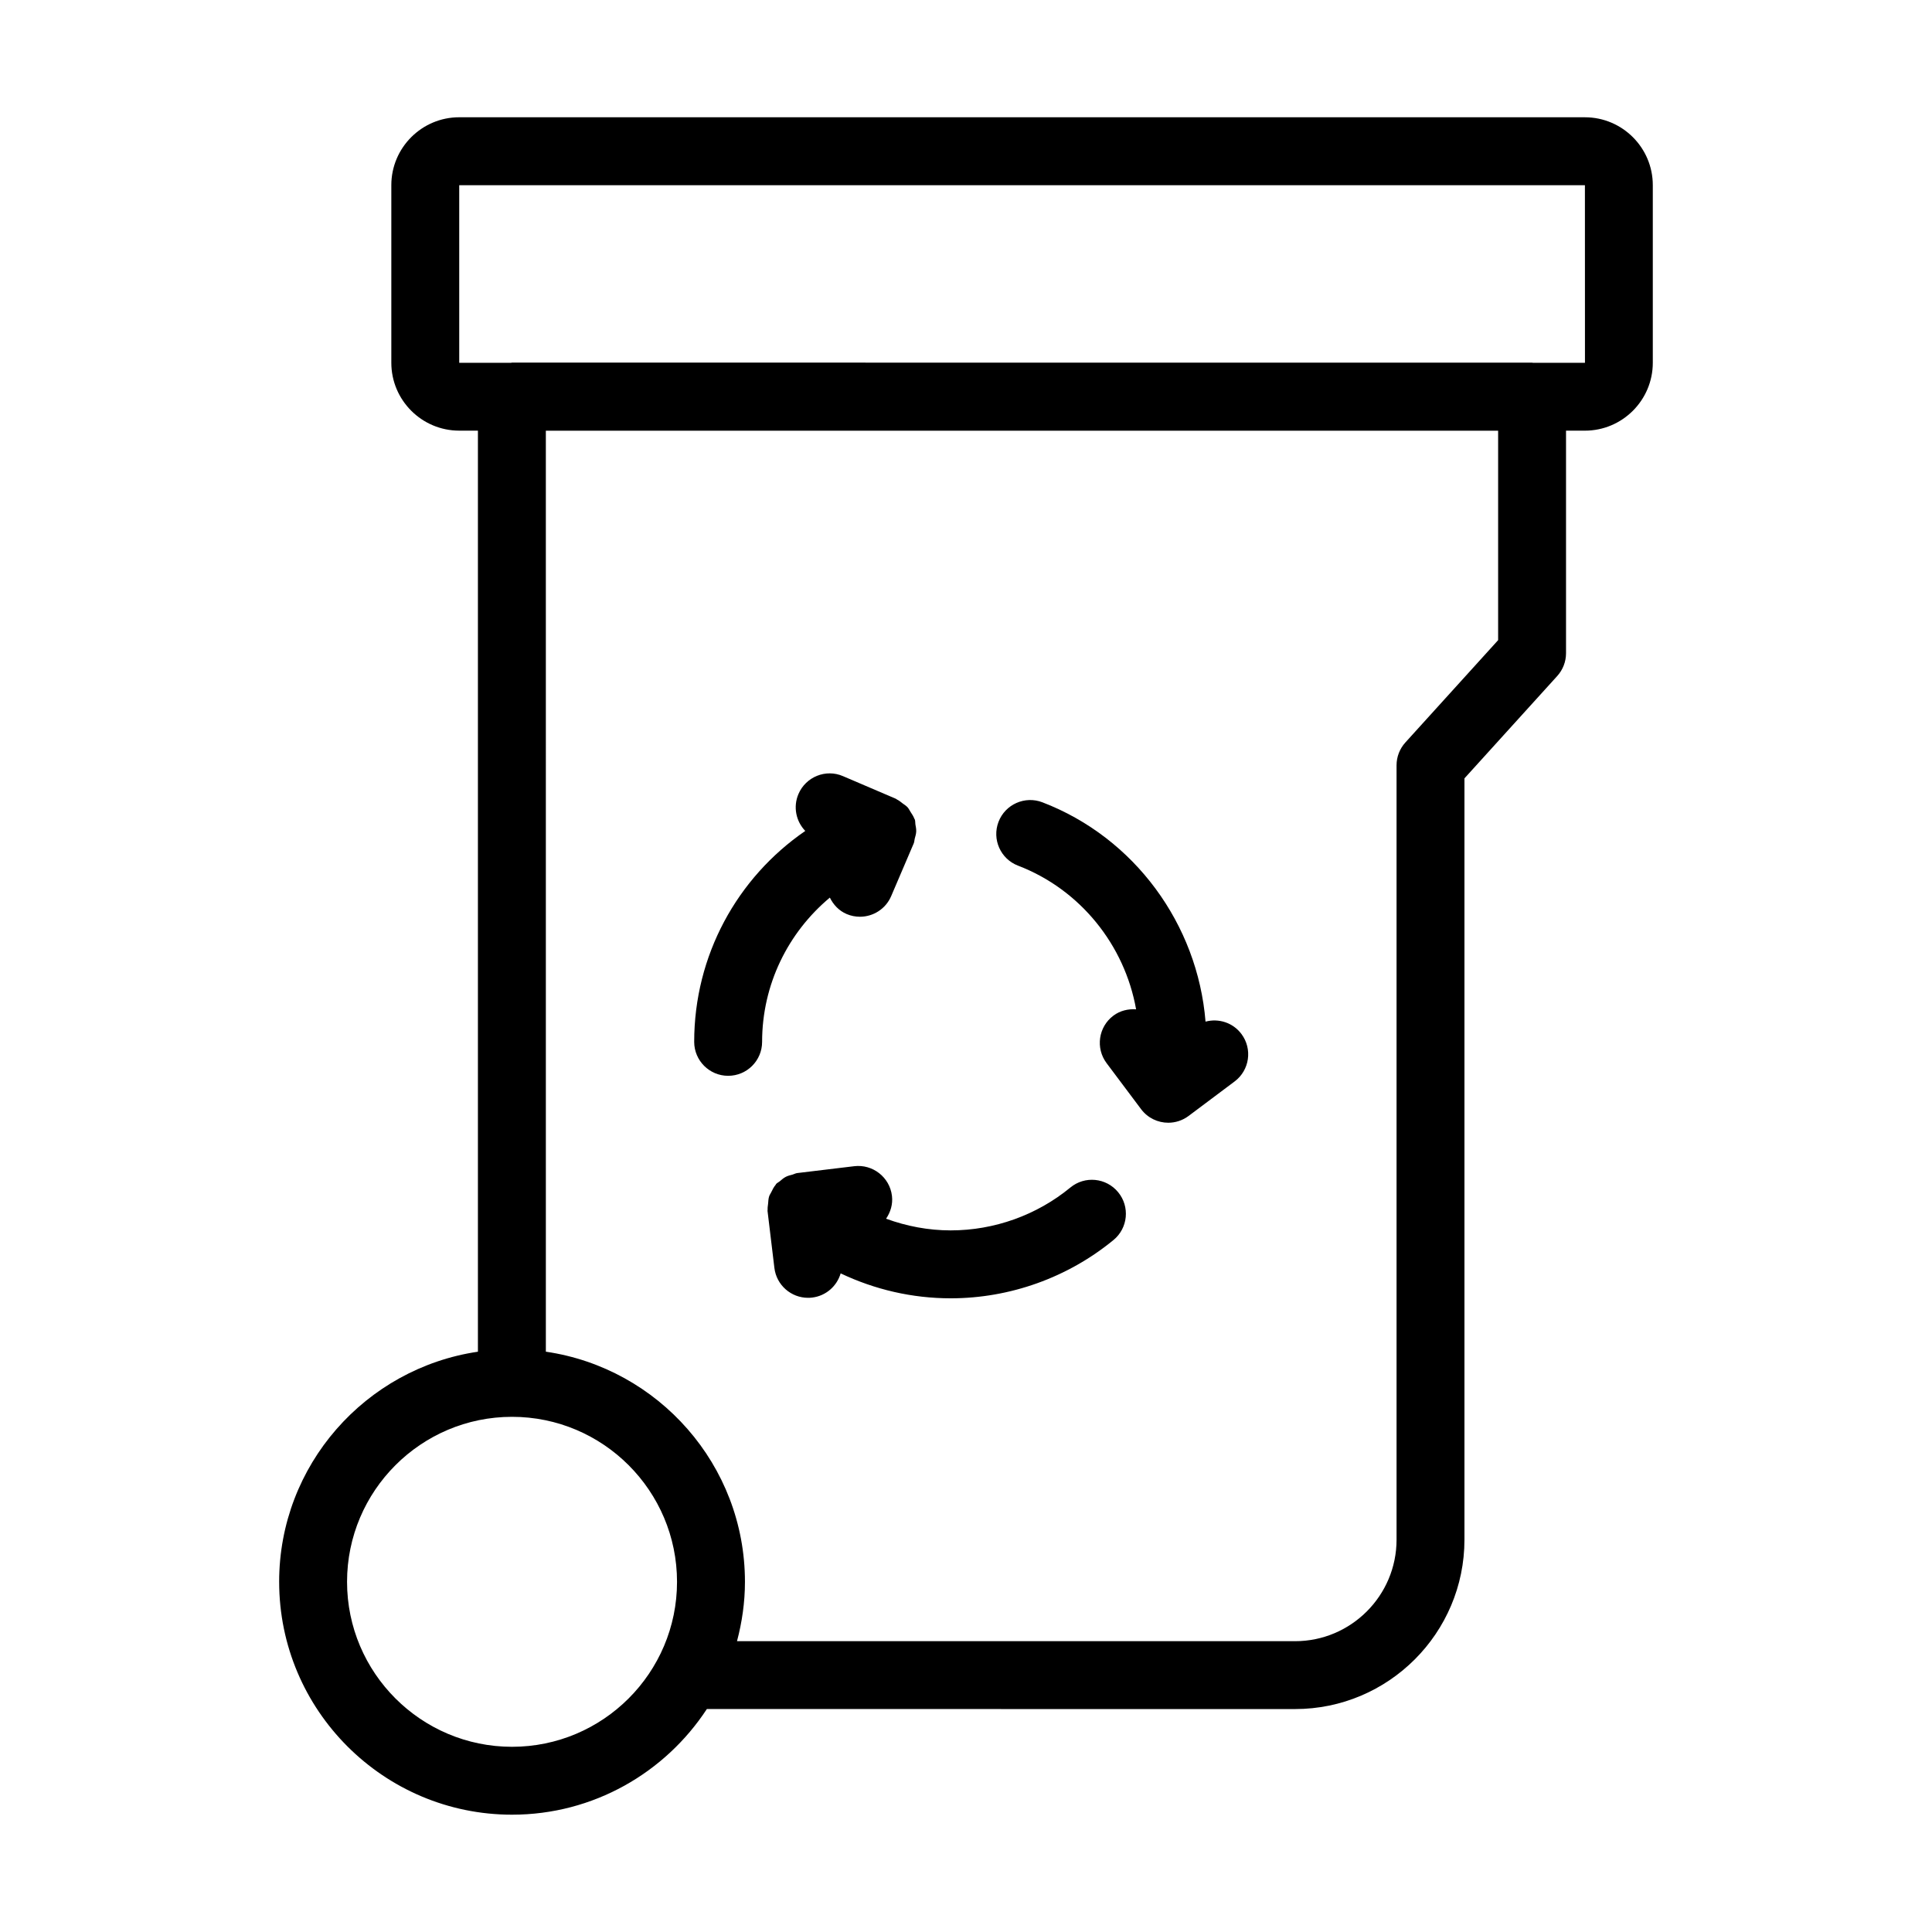 <?xml version="1.0" encoding="UTF-8"?>
<!-- Uploaded to: ICON Repo, www.iconrepo.com, Generator: ICON Repo Mixer Tools -->
<svg fill="#000000" width="800px" height="800px" version="1.1" viewBox="144 144 512 512" xmlns="http://www.w3.org/2000/svg">
 <g>
  <path d="m217.98 563.2c0 34.027 27.684 61.711 61.715 61.711 21.59 0 40.598-11.164 51.629-28l155.88 0.008c24.754 0 44.891-20.137 44.891-44.895v-201.75l24.586-27.121c1.504-1.66 2.332-3.812 2.332-6.043v-58.98h5.004c9.922 0 17.992-8.074 17.992-17.992v-47.066c0-9.918-8.07-17.992-17.992-17.992l-298.32-0.004c-9.922 0-17.992 8.074-17.992 17.992v47.066c0 9.918 8.07 17.992 17.992 17.992h4.957v244.09c-29.75 4.398-52.676 30.027-52.676 60.984zm61.715 43.719c-24.109 0-43.723-19.609-43.723-43.719s19.613-43.727 43.723-43.727 43.723 19.617 43.723 43.727c0 24.105-19.613 43.719-43.723 43.719zm-13.996-413.84h298.32l0.012 47.066h-13.797c-0.078-0.004-0.141-0.043-0.219-0.043l-270.36-0.004c-0.078 0-0.141 0.043-0.219 0.043h-13.734zm275.32 65.059v55.508l-24.586 27.121c-1.504 1.66-2.332 3.812-2.332 6.043v205.22c0 14.832-12.066 26.902-26.898 26.902l-147.89-0.008c1.328-5.027 2.106-10.277 2.106-15.719 0-30.988-22.969-56.637-52.762-60.996l-0.004-244.07z"/>
  <path d="m413.8 373.41c16.477 6.316 28.246 21.035 31.277 38.07-2.078-0.141-4.211 0.328-6.016 1.676-3.977 2.977-4.781 8.617-1.801 12.59l9.137 12.188c1.77 2.363 4.473 3.602 7.207 3.602 1.875 0 3.769-0.59 5.387-1.801l12.191-9.137c3.977-2.977 4.785-8.617 1.805-12.59-2.266-3.027-6.062-4.188-9.508-3.269-2.09-25.805-18.82-48.766-43.242-58.125-4.629-1.773-9.844 0.535-11.621 5.184-1.773 4.637 0.543 9.836 5.184 11.613z"/>
  <path d="m336.97 429.1c4.969 0 8.996-4.023 8.996-8.996 0.004-15.18 6.856-28.953 17.953-38.23 0.918 1.863 2.383 3.469 4.441 4.352 1.152 0.492 2.352 0.719 3.531 0.719 3.492 0 6.816-2.047 8.277-5.457l5.988-14.004c0.172-0.398 0.145-0.812 0.254-1.219 0.172-0.629 0.363-1.238 0.395-1.898 0.031-0.652-0.102-1.266-0.215-1.902-0.07-0.422-0.008-0.84-0.141-1.258-0.031-0.102-0.117-0.172-0.152-0.27-0.23-0.641-0.617-1.188-0.988-1.766-0.27-0.414-0.469-0.871-0.797-1.23-0.371-0.41-0.859-0.691-1.309-1.031-0.496-0.375-0.957-0.777-1.52-1.043-0.102-0.047-0.164-0.141-0.266-0.184l-14.008-5.992c-4.555-1.984-9.859 0.168-11.809 4.727-1.469 3.43-0.637 7.266 1.805 9.789-18.09 12.426-29.434 33.031-29.438 55.898 0.004 4.961 4.031 8.996 9 8.996z"/>
  <path d="m380.38 460.92c-0.594-4.938-5.086-8.453-10.008-7.863l-15.121 1.82c-0.441 0.055-0.801 0.289-1.215 0.402-0.613 0.164-1.219 0.297-1.789 0.594-0.609 0.312-1.094 0.75-1.609 1.188-0.305 0.258-0.676 0.395-0.953 0.703-0.066 0.074-0.086 0.176-0.148 0.25-0.492 0.574-0.812 1.246-1.145 1.926-0.18 0.371-0.434 0.707-0.559 1.094-0.207 0.633-0.223 1.305-0.285 1.984-0.043 0.496-0.156 0.977-0.117 1.473 0.012 0.137-0.047 0.258-0.031 0.395l1.82 15.121c0.551 4.57 4.434 7.926 8.918 7.926 0.359 0 0.727-0.016 1.09-0.062 3.688-0.445 6.574-3.062 7.555-6.414 9.035 4.297 18.961 6.609 29.156 6.609 15.703 0 31.031-5.492 43.152-15.453 3.836-3.152 4.387-8.828 1.234-12.66-3.16-3.856-8.836-4.406-12.668-1.246-8.91 7.328-20.172 11.359-31.723 11.359-5.906 0-11.676-1.109-17.113-3.094 1.168-1.73 1.828-3.816 1.559-6.051z"/>
 </g>
</svg>